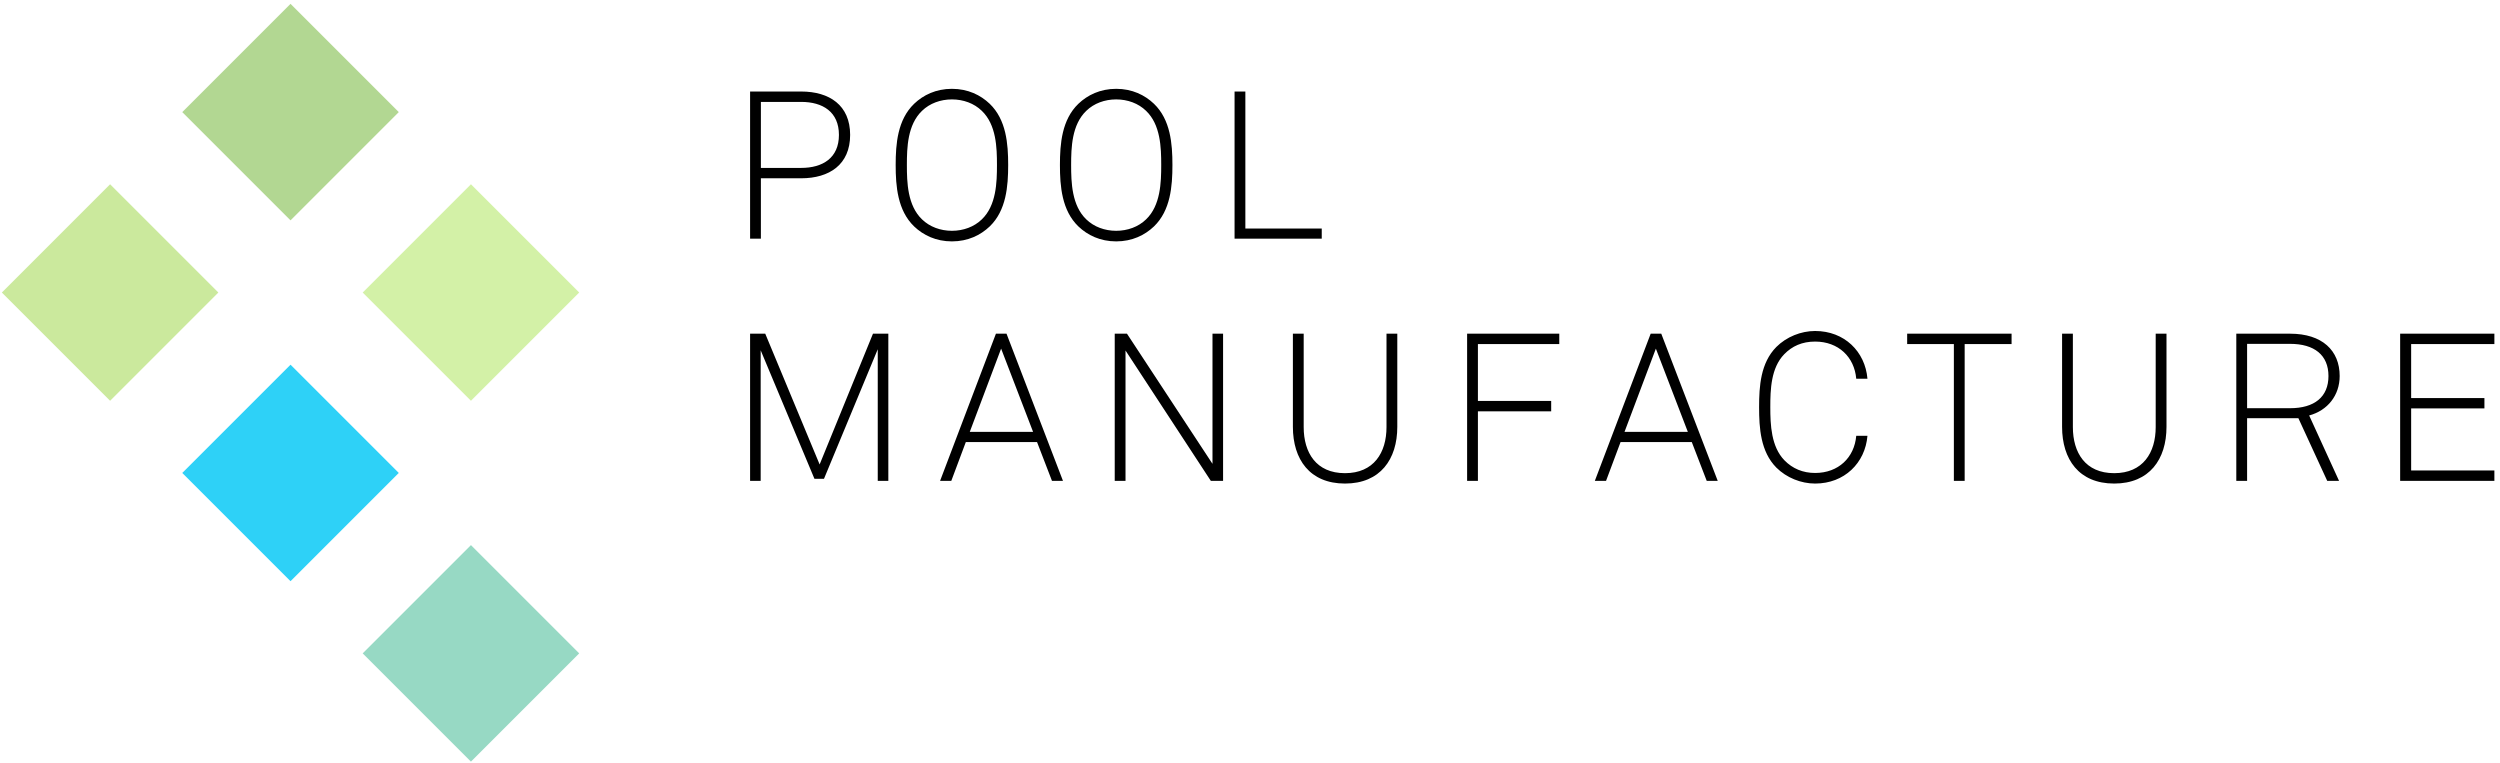 <svg width="459" height="140" viewBox="0 0 459 140" fill="none" xmlns="http://www.w3.org/2000/svg">
<path opacity="0.5" d="M20.214 33.832L0.339 53.707L20.214 73.583L40.09 53.707L20.214 33.832Z" fill="#98D53D"/>
<path d="M53.34 66.958L33.464 86.833L53.34 106.709L73.215 86.833L53.34 66.958Z" fill="#2ED1F7"/>
<path opacity="0.5" d="M53.34 0.706L33.464 20.582L53.34 40.457L73.215 20.582L53.34 0.706Z" fill="#67B026"/>
<path opacity="0.5" d="M86.466 33.832L66.59 53.707L86.466 73.583L106.341 53.707L86.466 33.832Z" fill="#A8E450"/>
<path opacity="0.5" d="M86.466 100.083L66.59 119.959L86.466 139.834L106.341 119.959L86.466 100.083Z" fill="#31B48A"/>
<path fill-rule="evenodd" clip-rule="evenodd" d="M156.086 24.768C156.086 30.218 152.275 32.733 147.092 32.733H139.699V43.823H137.717V16.803H147.092C152.275 16.803 156.086 19.318 156.086 24.768ZM154.028 24.768C154.028 20.538 151.055 18.709 147.092 18.709H139.699V30.828H147.092C151.055 30.828 154.028 28.998 154.028 24.768ZM185.1 30.294C185.1 34.181 184.757 38.64 181.709 41.575C180.032 43.175 177.707 44.319 174.773 44.319C171.838 44.319 169.513 43.175 167.837 41.575C164.788 38.64 164.445 34.181 164.445 30.294C164.445 26.407 164.788 21.986 167.837 19.052C169.513 17.451 171.838 16.308 174.773 16.308C177.707 16.308 180.032 17.451 181.709 19.052C184.757 21.986 185.1 26.407 185.1 30.294ZM183.042 30.294C183.042 27.093 182.928 22.901 180.26 20.347C178.85 18.975 176.869 18.251 174.773 18.251C172.677 18.251 170.695 18.975 169.285 20.347C166.617 22.901 166.503 27.093 166.503 30.294C166.503 33.495 166.617 37.726 169.285 40.279C170.695 41.651 172.677 42.375 174.773 42.375C176.869 42.375 178.85 41.651 180.26 40.279C182.928 37.726 183.042 33.495 183.042 30.294ZM215.258 30.294C215.258 34.181 214.915 38.64 211.866 41.575C210.19 43.175 207.865 44.319 204.93 44.319C201.996 44.319 199.671 43.175 197.994 41.575C194.946 38.64 194.603 34.181 194.603 30.294C194.603 26.407 194.946 21.986 197.994 19.052C199.671 17.451 201.996 16.308 204.93 16.308C207.865 16.308 210.19 17.451 211.866 19.052C214.915 21.986 215.258 26.407 215.258 30.294ZM213.2 30.294C213.2 27.093 213.086 22.901 210.418 20.347C209.008 18.975 207.026 18.251 204.93 18.251C202.834 18.251 200.853 18.975 199.443 20.347C196.775 22.901 196.66 27.093 196.66 30.294C196.66 33.495 196.775 37.726 199.443 40.279C200.853 41.651 202.834 42.375 204.93 42.375C207.026 42.375 209.008 41.651 210.418 40.279C213.086 37.726 213.2 33.495 213.2 30.294ZM242.672 43.823H226.666V16.803H228.648V41.956H242.672V43.823ZM163.098 88.285H161.155V64.123L151.284 87.904H149.531L139.66 64.314V88.285H137.717V61.265H140.499L150.484 85.274L160.278 61.265H163.098V88.285ZM195.161 88.285H193.142L190.398 81.159H177.326L174.658 88.285H172.6L182.852 61.265H184.796L195.161 88.285ZM189.674 79.291L183.805 64.009L178.05 79.291H189.674ZM224.557 88.285H222.309L206.645 64.352V88.285H204.664V61.265H206.912L222.613 85.16V61.265H224.557V88.285ZM256.544 78.376C256.544 84.322 253.419 88.781 246.94 88.781C240.462 88.781 237.375 84.322 237.375 78.376V61.265H239.357V78.415C239.357 83.102 241.643 86.875 246.94 86.875C252.238 86.875 254.562 83.102 254.562 78.415V61.265H256.544V78.376ZM286.283 63.17H271.344V73.613H284.797V75.518H271.344V88.285H269.362V61.265H286.283V63.17ZM315.374 88.285H313.354L310.61 81.159H297.538L294.87 88.285H292.812L303.064 61.265H305.008L315.374 88.285ZM309.886 79.291L304.017 64.009L298.262 79.291H309.886ZM342.864 80.015C342.445 85.008 338.633 88.781 333.26 88.781C330.668 88.781 328.001 87.713 326.133 85.846C323.237 82.912 322.97 78.605 322.97 74.756C322.97 70.907 323.237 66.638 326.133 63.704C328.001 61.837 330.668 60.77 333.26 60.77C338.633 60.77 342.445 64.543 342.864 69.535H340.806C340.463 65.533 337.528 62.713 333.26 62.713C330.859 62.713 329.03 63.552 327.582 65.038C325.142 67.553 325.028 71.517 325.028 74.756C325.028 77.995 325.181 81.997 327.62 84.512C329.106 86.037 331.011 86.837 333.26 86.837C337.528 86.837 340.463 84.017 340.806 80.015H342.864ZM369.325 63.17H360.712V88.285H358.73V63.17H350.155V61.265H369.325V63.17ZM397.768 78.376C397.768 84.322 394.643 88.781 388.164 88.781C381.685 88.781 378.598 84.322 378.598 78.376V61.265H380.58V78.415C380.58 83.102 382.867 86.875 388.164 86.875C393.461 86.875 395.786 83.102 395.786 78.415V61.265H397.768V78.376ZM429.564 69.04C429.564 72.584 427.354 75.366 423.962 76.28L429.45 88.285H427.278L421.98 76.776H412.567V88.285H410.585V61.265H420.456C426.363 61.265 429.564 64.352 429.564 69.04ZM427.506 69.04C427.506 65.19 424.915 63.132 420.456 63.132H412.567V74.947H420.456C424.915 74.947 427.506 72.889 427.506 69.04ZM457.969 88.285H440.667V61.265H457.969V63.17H442.687V73.079H456.14V74.985H442.687V86.38H457.969V88.285Z" fill="black"/>
</svg>
